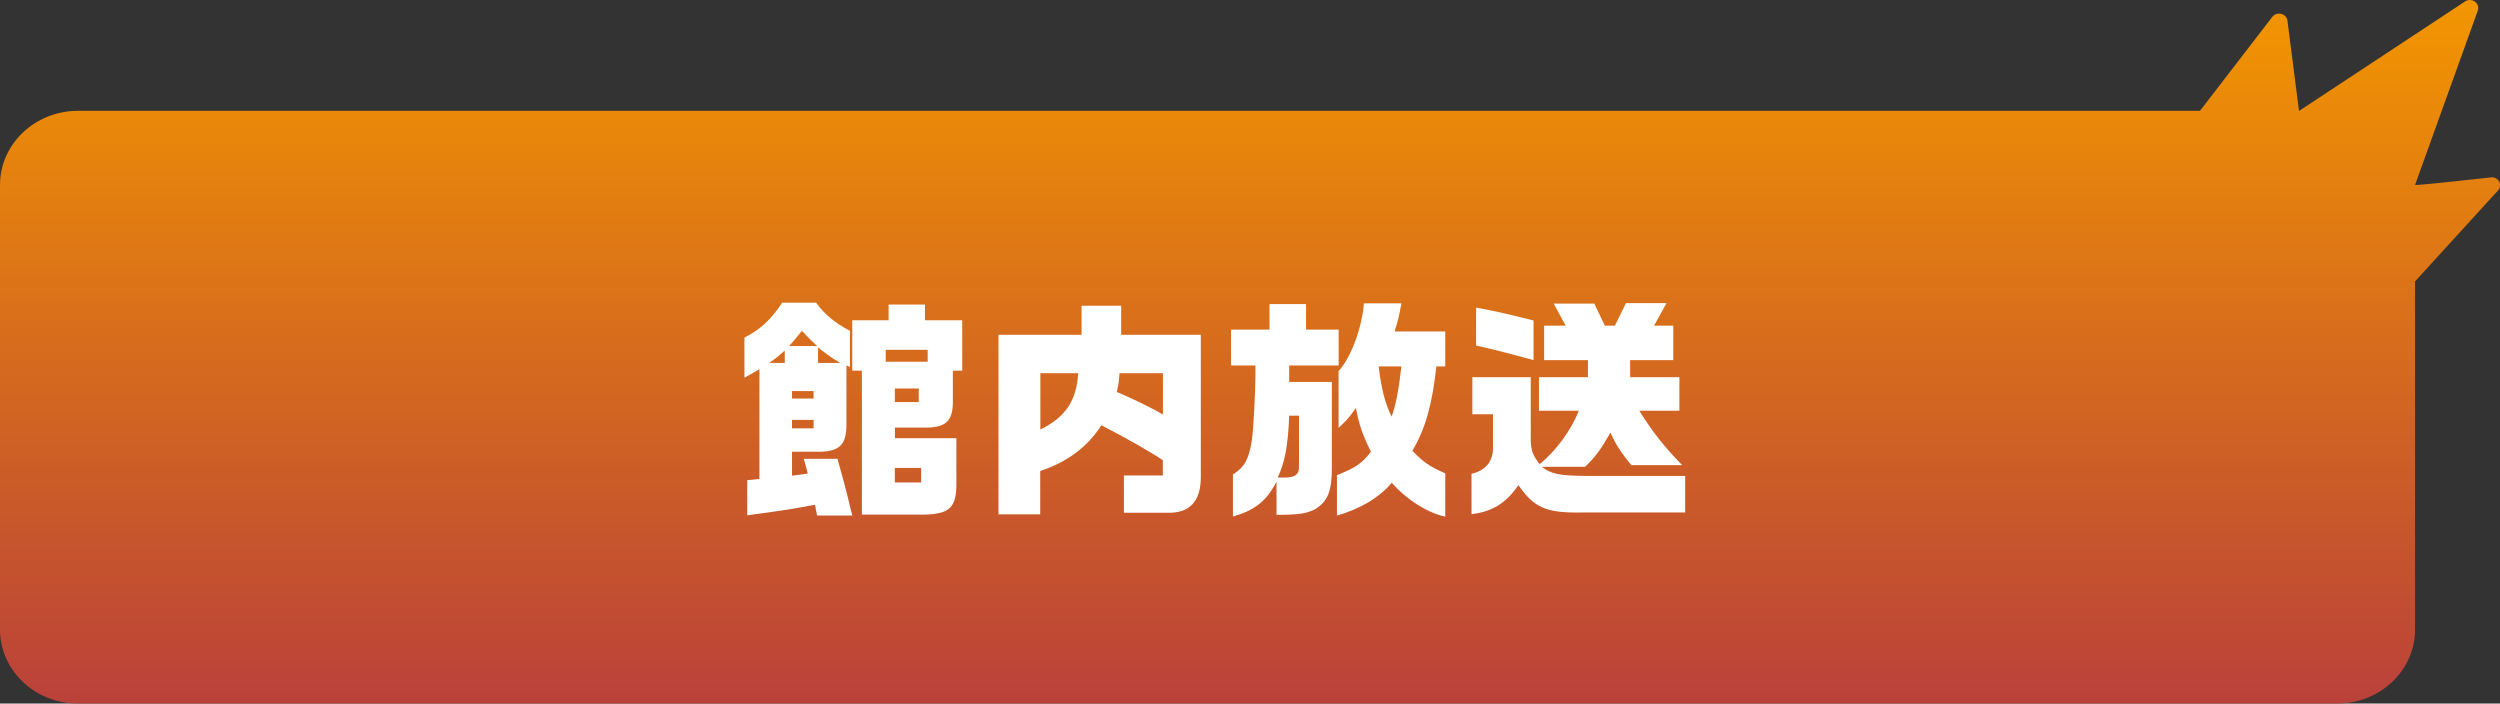 <?xml version="1.0" encoding="UTF-8"?>
<svg id="_レイヤー_2" data-name="レイヤー 2" xmlns="http://www.w3.org/2000/svg" xmlns:xlink="http://www.w3.org/1999/xlink" viewBox="0 0 319.91 90.03">
  <rect x="0" y="0" width="319.91" height="90.03" fill="#333333" stroke="none"/>
  <defs>
    <style>
      .cls-1 {
        fill: url(#_名称未設定グラデーション_2);
      }

      .cls-2 {
        fill: #fff;
      }
    </style>
    <linearGradient id="_名称未設定グラデーション_2" data-name="名称未設定グラデーション 2" x1="159.96" y1="0" x2="159.96" y2="90.03" gradientUnits="userSpaceOnUse">
      <stop offset="0" stop-color="#f29600"/>
      <stop offset="1" stop-color="#ba413a"/>
    </linearGradient>
  </defs>
  <g id="_レイヤー_1-2" data-name="レイヤー 1">
    <g>
      <path class="cls-1" d="M318.83,22.69s-9.72,1.08-9.79.98l8.02-22.29c.35-.91-.7-1.73-1.57-1.23l-21.3,14.05-1.47-11.49c-.06-.96-1.35-1.32-1.95-.55l-9.25,12.02H9.97C4.46,14.19,0,18.44,0,23.67v56.88c0,5.24,4.46,9.48,9.97,9.48h289.1c5.51,0,9.97-4.24,9.97-9.48v-44.54l10.61-11.63c.61-.66.11-1.7-.81-1.7Z"/>
      <g>
        <path class="cls-2" d="M104.29,64.59c-3.24.6-3.96.72-8.67,1.35v-4.5l1.56-.15v-14.04l-1.92,1.08v-5.13c2.01-1.02,3.45-2.34,4.83-4.47h4.35c.96,1.41,2.46,2.64,4.32,3.6v4.62l-.45-.18v7.59c0,2.58-.9,3.45-3.63,3.45h-3.33v3.06l2.01-.27c-.18-.81-.24-.96-.51-1.89h4.32c.69,2.46.96,3.42,1.89,7.26h-4.5c-.09-.51-.12-.66-.27-1.38ZM100.42,46.44v-1.59c-.84.78-.99.87-1.98,1.59h1.98ZM104.56,44.28c-.93-.9-1.08-1.02-1.95-1.95-.69.87-.81,1.02-1.62,1.95h3.57ZM104.11,51v-.96h-2.76v.96h2.76ZM104.11,54.81v-1.08h-2.76v1.08h2.76ZM107.53,46.44c-.99-.57-1.35-.81-2.85-1.98v1.98h2.85ZM110.29,47.43h-1.23v-6.45h4.65v-2.01h4.65v2.01h4.77v6.45h-1.2v3.72c.06,2.64-.78,3.54-3.42,3.57h-3.99v1.35h7.86v6.15c-.06,2.94-1.08,3.69-4.89,3.63h-7.2v-18.42ZM118.71,46.29v-1.53h-5.37v1.53h5.37ZM117.57,51.45v-1.74h-3.06v1.74h3.06ZM117.87,61.74v-1.86h-3.36v1.86h3.36Z"/>
        <path class="cls-2" d="M127.79,42.84h10.61v-3.72h5.07v3.72h10.19v18.21c0,3.15-1.47,4.68-4.38,4.56h-5.46v-4.77h4.98v-1.95c-1.35-.93-4.65-2.82-7.86-4.47-1.8,2.79-4.38,4.71-7.83,5.85v5.55h-5.34v-22.98ZM137.96,47.76h-4.83v7.2c3.21-1.56,4.65-3.72,4.83-7.2ZM148.81,47.76h-5.55c-.09,1.17-.12,1.35-.36,2.4,1.32.51,4.5,2.04,5.91,2.88v-5.28Z"/>
        <path class="cls-2" d="M157.77,60.72c1.5-.96,2.04-1.95,2.43-4.41.18-1.26.45-5.97.45-8.25v-1.29h-3.12v-4.59h4.92v-3.27h4.68v3.27h4.17v4.59h-6.33v2.1h5.46v10.68c.03,3.3-.48,4.59-2.19,5.64-1.08.54-2.16.69-4.89.69v-4.26c-1.23,2.46-2.82,3.72-5.58,4.47v-5.37ZM164.31,61.11c1.5,0,1.95-.39,1.92-1.56v-6.36h-1.26c-.15,3.87-.54,5.91-1.47,7.92h.81ZM178.1,61.77c-1.56,1.89-4.17,3.42-7.02,4.2v-5.16c2.43-.99,3.12-1.44,4.35-3-1.11-2.28-1.5-3.39-1.92-5.61-.93,1.32-1.11,1.5-2.22,2.55v-7.26c1.56-1.68,3-5.52,3.24-8.67h4.8c-.33,1.77-.39,2.01-.87,3.6h6.48v4.47h-1.14c-.54,4.98-1.41,7.95-3.06,10.8,1.41,1.47,2.16,1.98,4.2,2.88v5.55c-2.31-.51-5.04-2.25-6.84-4.35ZM179.33,46.89h-2.91c.33,2.85.84,4.77,1.65,6.42.51-1.29.9-3.27,1.26-6.42Z"/>
        <path class="cls-2" d="M188.29,60.63c1.74-.39,2.73-1.53,2.76-3.18v-4.44h-2.64v-4.74h7.47v8.04c.03,1.32.24,1.92,1.14,3.09,2.07-1.68,4.02-4.32,5.01-6.84h-5.1v-4.29h6.27v-2.19h-5.61v-4.41h2.76l-1.53-2.82h5.19l1.35,2.82h1.29l1.41-2.88h5.19l-1.59,2.88h2.46v4.41h-5.52v2.19h6.3v4.29h-5.13c1.77,2.82,3.18,4.59,5.49,6.96h-6.51c-1.29-1.56-2.1-2.82-2.67-4.17-1.32,2.31-1.89,3.06-3.24,4.38h-5.55c1.23.93,2.19,1.14,5.67,1.17h12.68v4.68h-13.04c-4.74.09-6.27-.57-8.3-3.51-1.56,2.31-3.36,3.42-6,3.72v-5.16ZM188.89,44.22v-4.86c2.58.48,4.11.84,7.35,1.65v5.07c-4.02-1.08-5.04-1.35-7.35-1.86Z"/>
      </g>
    </g>
  </g>
</svg>